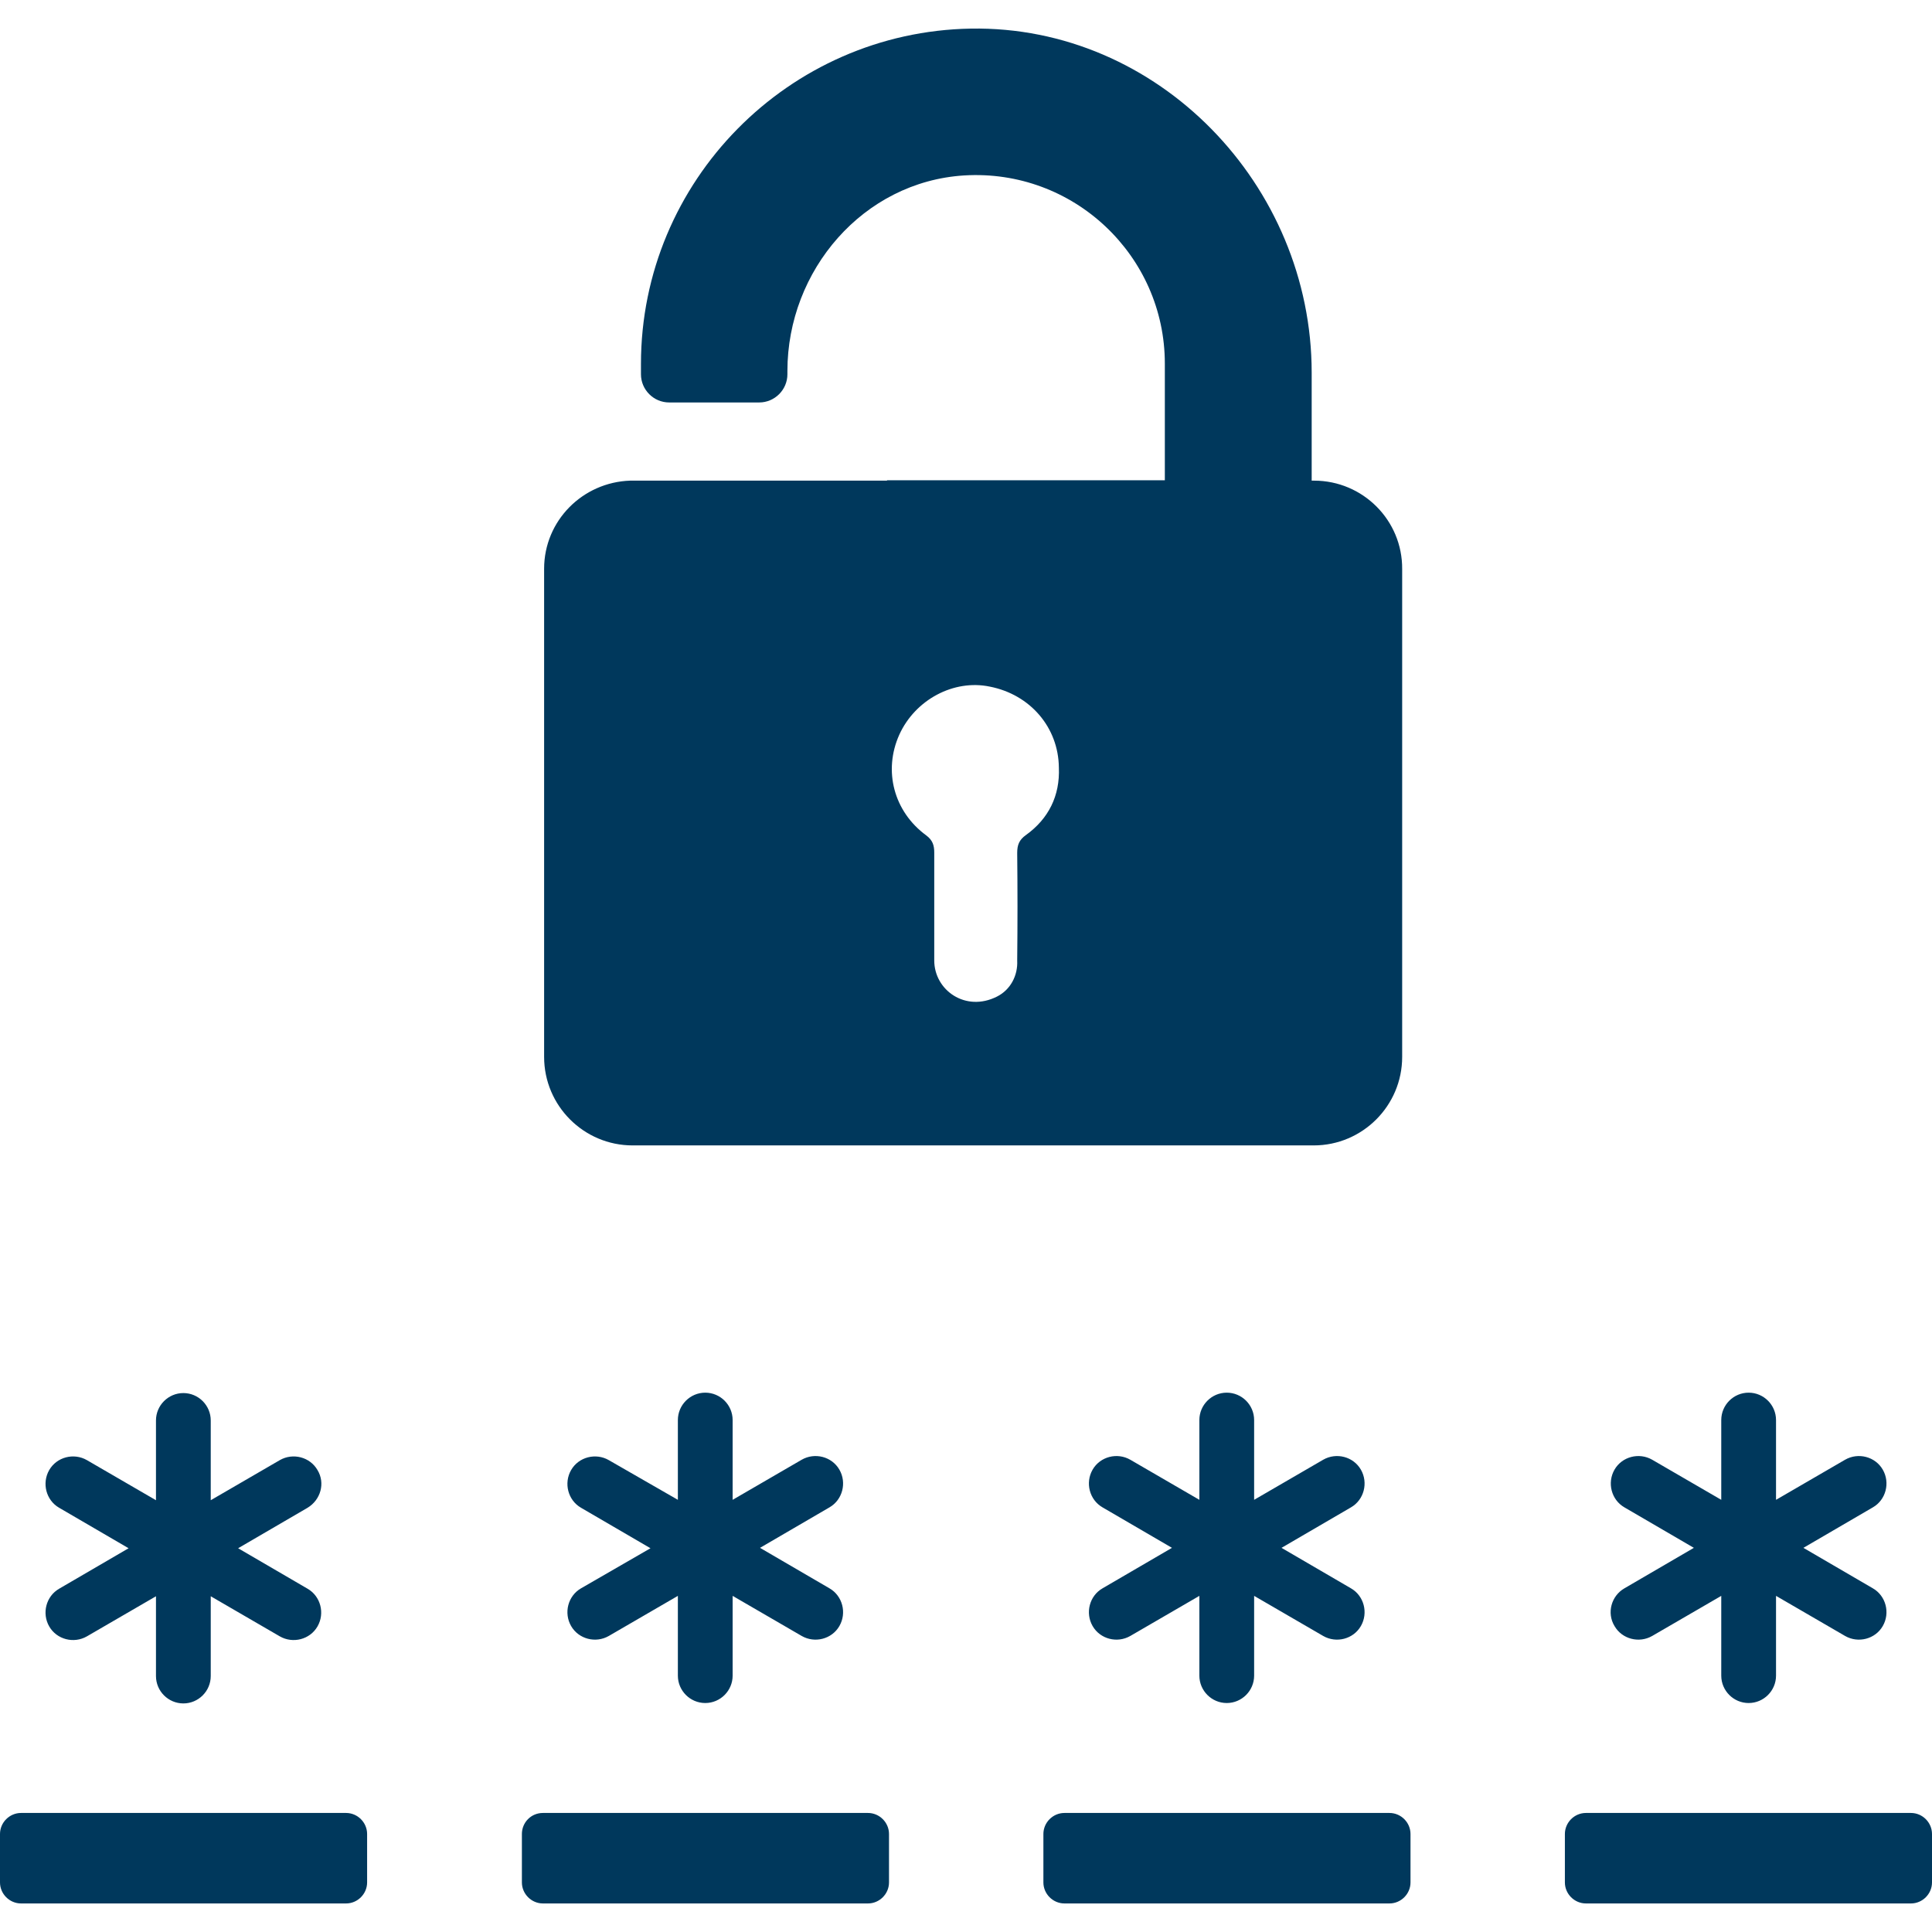 <?xml version="1.0" encoding="UTF-8"?>
<svg xmlns="http://www.w3.org/2000/svg" xmlns:xlink="http://www.w3.org/1999/xlink" version="1.1" width="512" height="512" x="0" y="0" viewBox="0 0 486.8 486.8" style="enable-background:new 0 0 512 512" xml:space="preserve" class="">
  <g>
    <path d="M80 370.406c-1.9-3.3-6.2-4.4-9.5-2.5l-17.4 10.1v-20.1c0-3.8-3.1-6.9-6.9-6.9-3.8 0-6.9 3.1-6.9 6.9v20.1l-17.4-10.1c-3.3-1.9-7.6-.8-9.5 2.5s-.8 7.6 2.5 9.5l17.5 10.2-17.5 10.2c-3.3 1.9-4.4 6.2-2.5 9.5s6.2 4.4 9.5 2.5l17.4-10.1v20.1c0 3.8 3.1 6.9 6.9 6.9 3.8 0 6.9-3.1 6.9-6.9v-20.1l17.4 10.1c3.3 1.9 7.6.8 9.5-2.5s.8-7.6-2.5-9.5l-17.5-10.2 17.5-10.2c3.3-2 4.5-6.2 2.5-9.5zM143.9 409.706c1.9 3.3 6.2 4.4 9.5 2.5l17.4-10.1v20.1c0 3.8 3.1 6.9 6.9 6.9 3.8 0 6.9-3.1 6.9-6.9v-20.1l17.4 10.1c3.3 1.9 7.6.8 9.5-2.5s.8-7.6-2.5-9.5l-17.5-10.2 17.5-10.2c3.3-1.9 4.4-6.2 2.5-9.5s-6.2-4.4-9.5-2.5l-17.4 10.1v-20.1c0-3.8-3.1-6.9-6.9-6.9-3.8 0-6.9 3.1-6.9 6.9v20.1l-17.4-10c-3.3-1.9-7.6-.8-9.5 2.5s-.8 7.6 2.5 9.5l17.5 10.2-17.5 10.1c-3.3 1.9-4.4 6.2-2.5 9.5zM131.5 462.106v12.2c0 2.9 2.4 5.3 5.3 5.3h81.9c2.9 0 5.3-2.4 5.3-5.3v-12.2c0-2.9-2.4-5.3-5.3-5.3h-81.9c-3 0-5.3 2.4-5.3 5.3zM331.1 121.106h-.6v-27.2c0-47.3-38.7-87.5-85.9-86.7-45.9.8-83.1 38.4-83.1 84.5v2.6c0 3.9 3.2 7.1 7.1 7.1h22.7c3.9 0 7.1-3.2 7.1-7.1v-.8c0-25.4 19.1-47.7 44.5-49.3 27.6-1.7 50.6 20.2 50.6 47.4v29.4h-70v.1h-64.7c-12 .4-21.7 10.1-21.7 22.2v123c0 12.3 10 22.3 22.3 22.3H331c12.3 0 22.3-10 22.3-22.3v-122.9c.1-12.3-9.9-22.3-22.2-22.3zm-72.6 89.3c-1.7 1.2-2.2 2.5-2.2 4.5.1 9 .1 18 0 27.1.2 3.8-1.7 7.4-5.1 9.1-7.9 4-15.8-1.6-15.8-9.1V214.806c0-1.8-.4-3.1-2-4.3-8.2-6-10.9-16.3-6.8-25.4 4-8.8 13.7-14 22.8-12.1 10.2 2 17.3 10.3 17.4 20.4.3 7.1-2.6 12.9-8.3 17zM262.9 462.106v12.2c0 2.9 2.4 5.3 5.3 5.3h81.9c2.9 0 5.3-2.4 5.3-5.3v-12.2c0-2.9-2.4-5.3-5.3-5.3h-81.9c-2.9 0-5.3 2.4-5.3 5.3zM275.3 409.706c1.9 3.3 6.2 4.4 9.5 2.5l17.4-10.1v20.1c0 3.8 3.1 6.9 6.9 6.9s6.9-3.1 6.9-6.9v-20.1l17.4 10.1c3.3 1.9 7.6.8 9.5-2.5s.8-7.6-2.5-9.5l-17.5-10.2 17.5-10.2c3.3-1.9 4.4-6.2 2.5-9.5s-6.2-4.4-9.5-2.5l-17.4 10.1v-20.1c0-3.8-3.1-6.9-6.9-6.9s-6.9 3.1-6.9 6.9v20.1l-17.4-10.1c-3.3-1.9-7.6-.8-9.5 2.5s-.8 7.6 2.5 9.5l17.5 10.2-17.5 10.2c-3.3 1.9-4.4 6.2-2.5 9.5zM481.5 456.806h-81.9c-2.9 0-5.3 2.4-5.3 5.3v12.2c0 2.9 2.4 5.3 5.3 5.3h81.9c2.9 0 5.3-2.4 5.3-5.3v-12.2c0-2.9-2.4-5.3-5.3-5.3zM5.3 479.606h81.9c2.9 0 5.3-2.4 5.3-5.3v-12.2c0-2.9-2.4-5.3-5.3-5.3H5.3c-2.9 0-5.3 2.4-5.3 5.3v12.2c0 2.9 2.4 5.3 5.3 5.3zM406.8 409.706c1.9 3.3 6.2 4.4 9.5 2.5l17.4-10.1v20.1c0 3.8 3.1 6.9 6.9 6.9s6.9-3.1 6.9-6.9v-20.1l17.4 10.1c3.3 1.9 7.6.8 9.5-2.5s.8-7.6-2.5-9.5l-17.5-10.2 17.5-10.2c3.3-1.9 4.4-6.2 2.5-9.5s-6.2-4.4-9.5-2.5l-17.4 10.1v-20.1c0-3.8-3.1-6.9-6.9-6.9s-6.9 3.1-6.9 6.9v20.1l-17.4-10.1c-3.3-1.9-7.6-.8-9.5 2.5s-.8 7.6 2.5 9.5l17.5 10.2-17.5 10.2c-3.3 1.9-4.5 6.2-2.5 9.5z" fill="#00385c" opacity="1" data-original="#000000" class=""></path>
  </g>
</svg>
